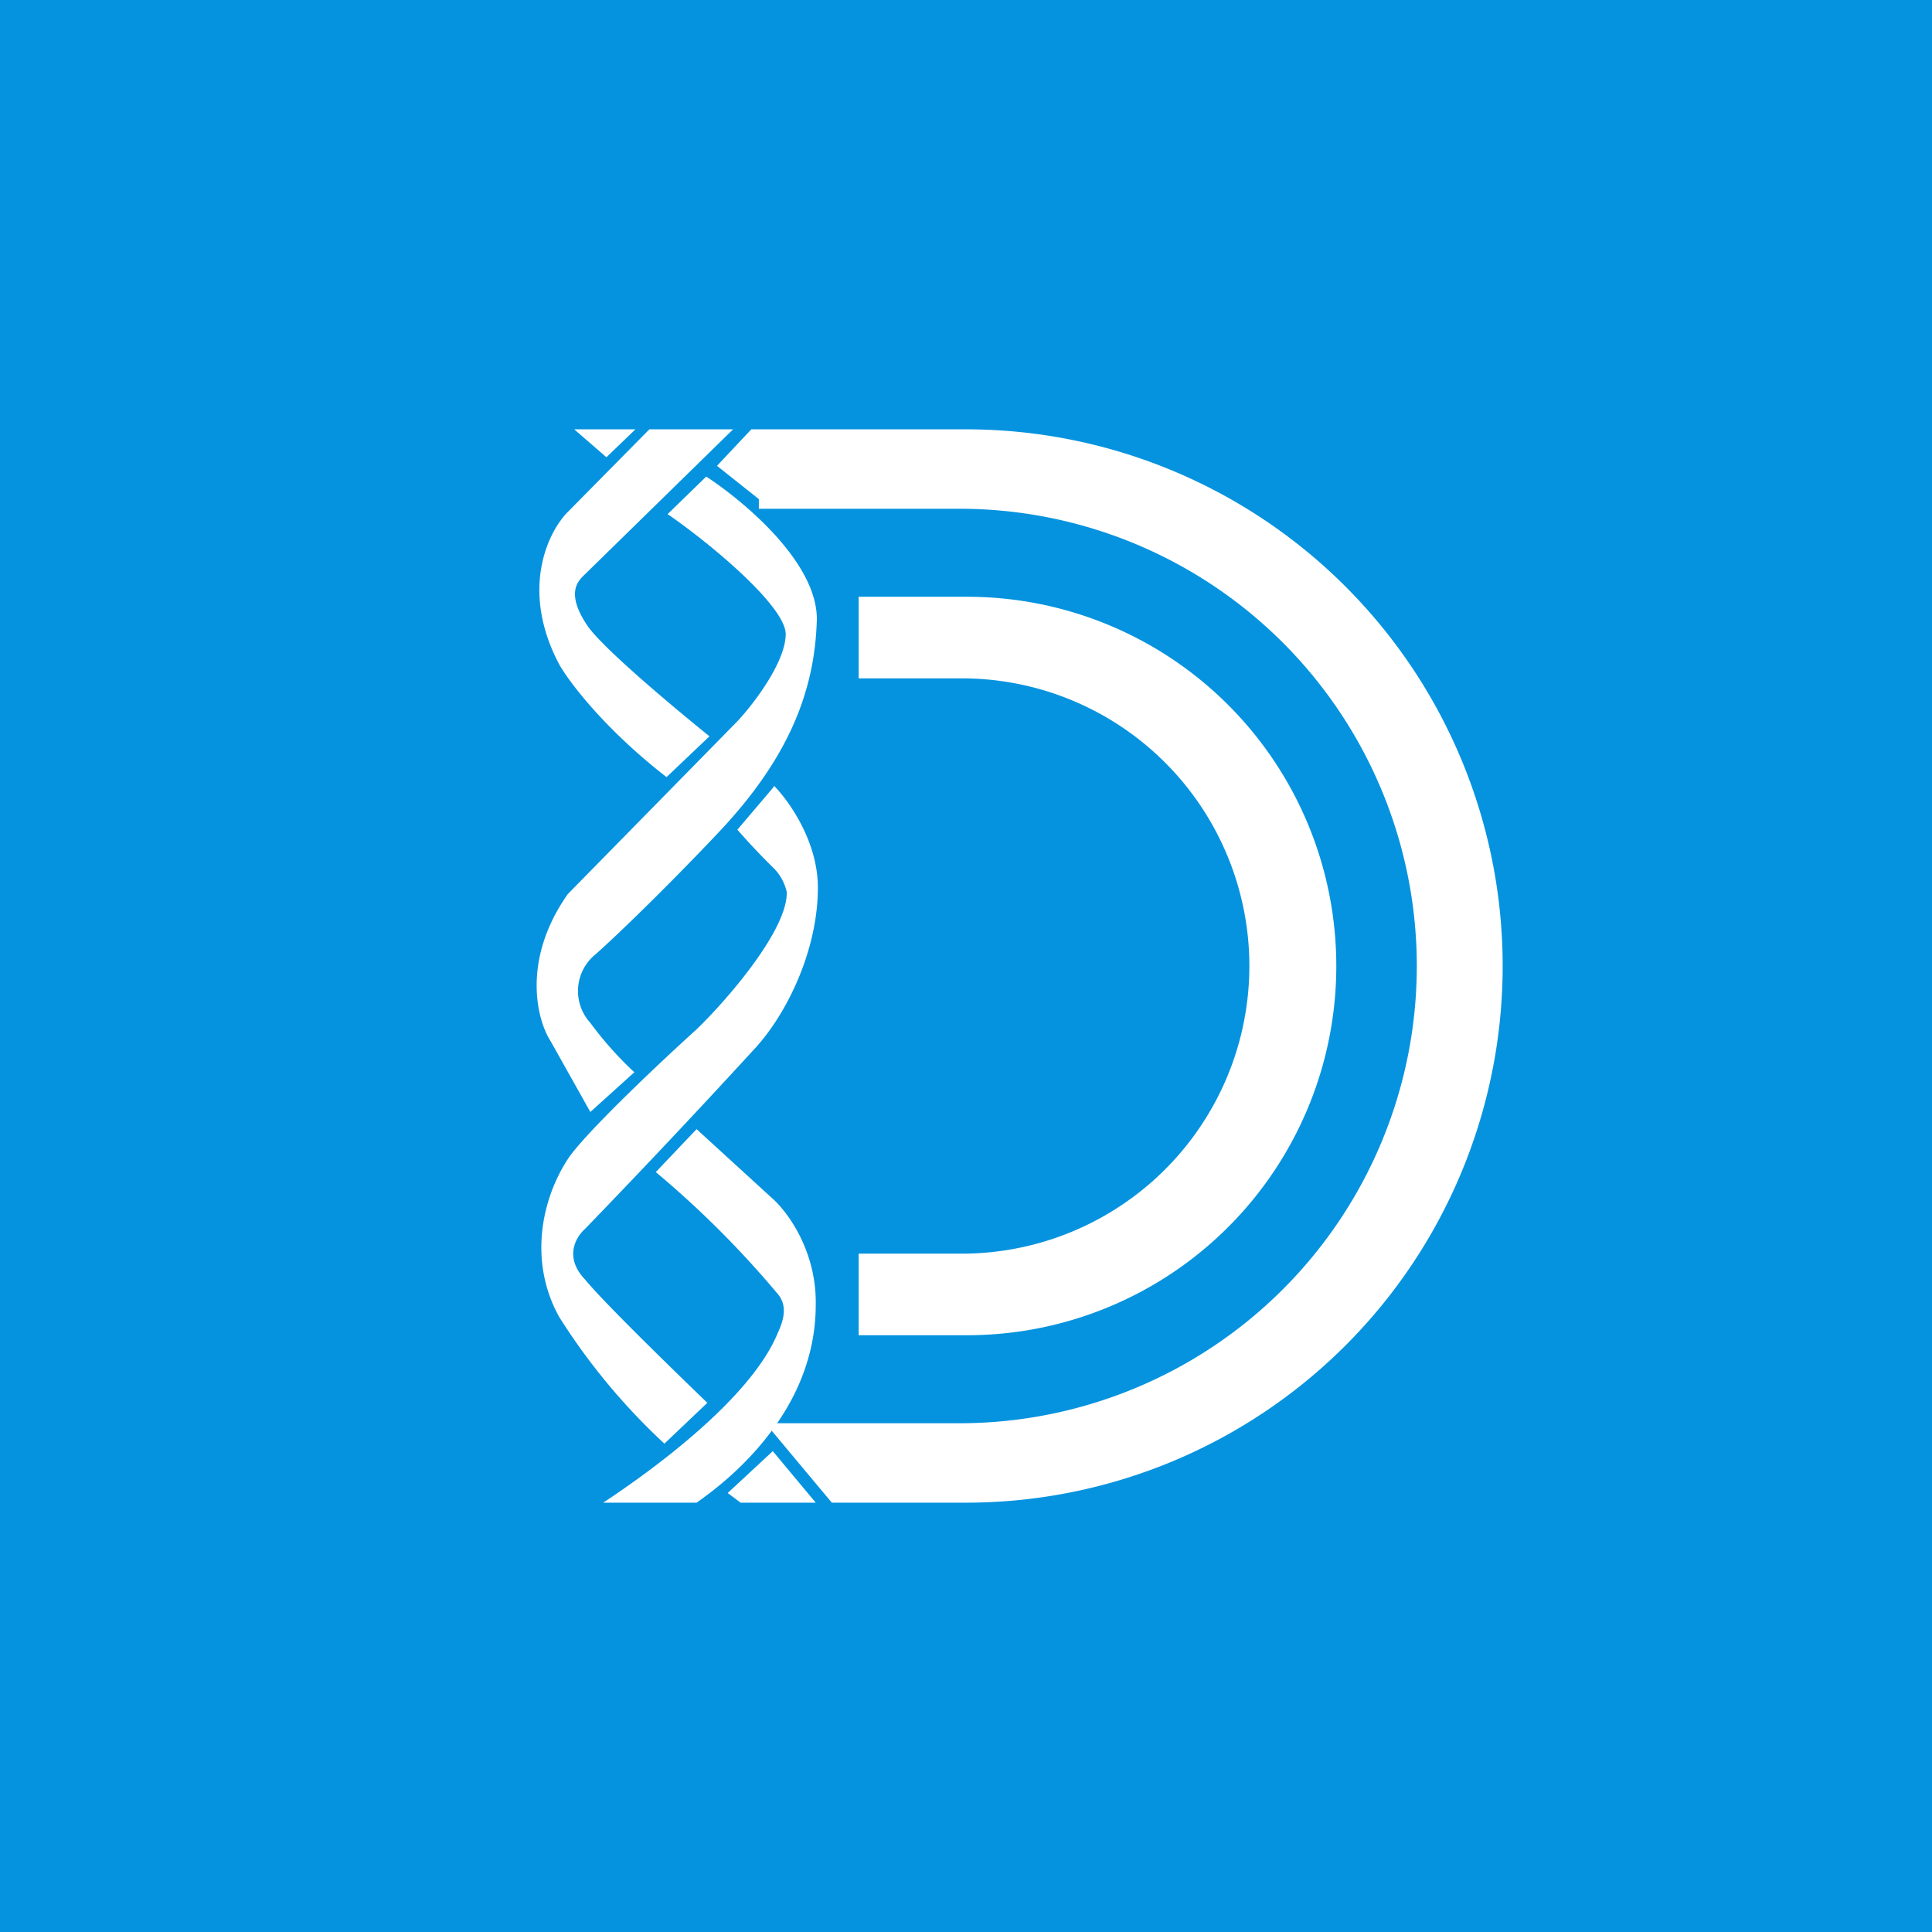 <!-- by TradingView --><svg xmlns="http://www.w3.org/2000/svg" width="18" height="18" viewBox="0 0 18 18"><path fill="#0593DF" d="M0 0h18v18H0z"/><path d="M6.83 4h-.78l-.76.77c-.18.18-.45.72-.08 1.42.09.16.42.6 1 1.05l.4-.38c-.31-.25-.97-.8-1.13-1.02-.2-.29-.11-.41-.05-.47L6.83 4Zm-.9 0h-.58l.3.26.27-.26Zm1.06 0H9a5 5 0 0 1 0 10H7.75l-.56-.67c-.17.23-.4.46-.7.67h-.87c.5-.33 1.39-.99 1.63-1.59.06-.13.08-.25 0-.35a9.1 9.1 0 0 0-1.14-1.14l.38-.4.7.64c.15.13.42.5.41 1 0 .36-.11.74-.36 1.1h1.7a4.26 4.26 0 0 0 0-8.52H7.07v-.09l-.39-.31L7 4Zm1 1.56h1.02a3.44 3.44 0 1 1 0 6.88H8v-.76h.96a2.68 2.68 0 0 0 0-5.36H8v-.76Zm-.38.23c.02-.54-.68-1.12-1.03-1.35l-.36.35c.38.26 1.12.87 1.1 1.13-.01.26-.3.64-.45.8L5.29 8.33c-.43.61-.29 1.17-.16 1.37l.37.66.41-.37a3.3 3.3 0 0 1-.41-.46.44.44 0 0 1 .05-.64c.17-.15.64-.6 1.15-1.14.64-.68.89-1.3.91-1.97Zm-.4 1.53c.14.14.41.52.41.95 0 .55-.26 1.13-.57 1.48a87.3 87.3 0 0 1-1.6 1.7c-.08.07-.2.26 0 .47.18.22.84.86 1.14 1.15l-.4.38a5.9 5.9 0 0 1-.98-1.18c-.3-.54-.15-1.14.1-1.5.2-.27.87-.9 1.18-1.18.29-.28.85-.93.84-1.28a.46.46 0 0 0-.12-.22 6.3 6.3 0 0 1-.34-.36l.34-.4ZM7.6 14H6.9l-.12-.09.42-.39.4.48Z" fill="#fff"/></svg>